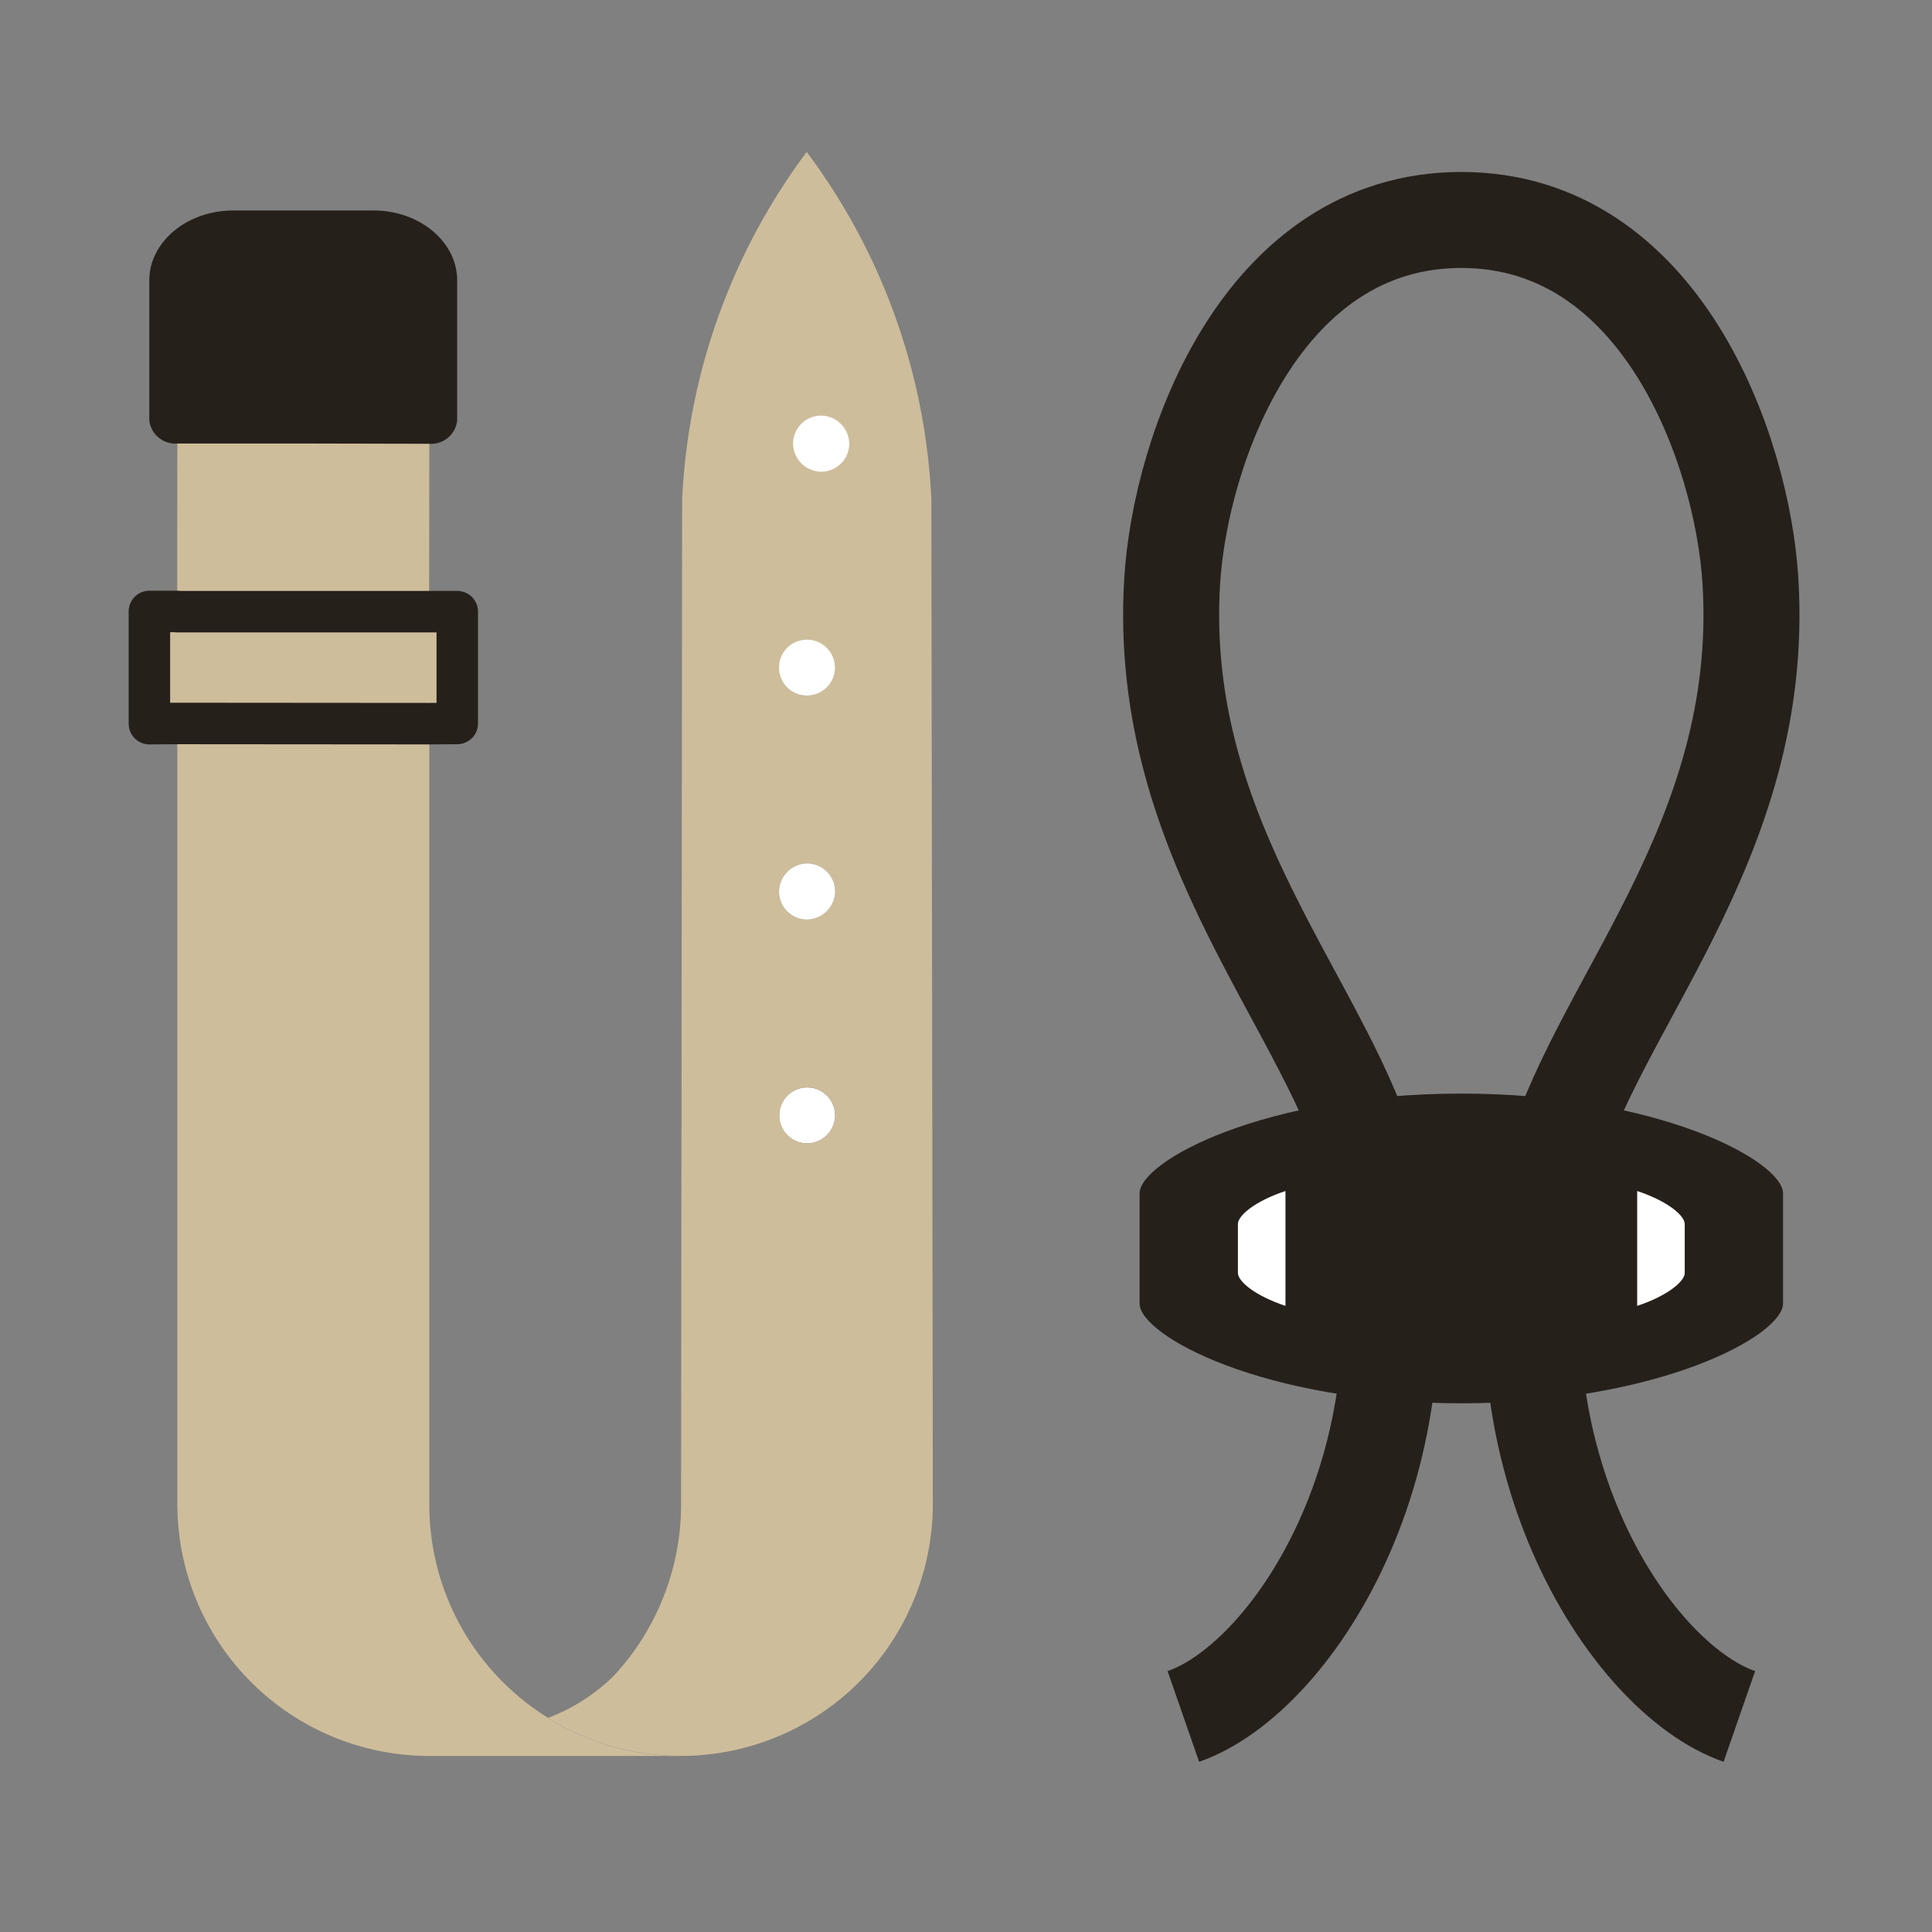 <svg data-name="グループ 3346" xmlns="http://www.w3.org/2000/svg" width="88" height="88"><rect width="100%" height="100%" fill="#808080" stroke="none"/><defs><clipPath id="a"><path data-name="長方形 2200" fill="none" d="M0 0h88v88H0z"/></clipPath></defs><g data-name="グループ 3345"><g data-name="グループ 3344"><g data-name="グループ 3343" clip-path="url(#a)"><path data-name="パス 4328" d="M19.555 79.981A11.478 11.478 0 018.078 68.5V32.953l11.477.01v35.551a11.407 11.407 0 005.413 9.732 1.819 1.819 0 00.321.207 11.37 11.37 0 005.733 1.528z" fill="#cebd9b"/><path data-name="パス 4329" d="M8.078 27.861l-.009-.009.009-7.652h5.734l5.743.009-.01 7.648z" fill="#cebd9b"/><path data-name="パス 4330" d="M36.765 52.077a1.272 1.272 0 111.273-1.272 1.279 1.279 0 01-1.273 1.272" fill="#fff"/><path data-name="パス 4331" d="M42.489 68.514l-.066-45.755a28.626 28.626 0 00-5.679-15.838 28.679 28.679 0 00-5.673 15.838l-.049 45.755a11.462 11.462 0 01-3.084 7.837 8.583 8.583 0 01-2.97 1.894 1.823 1.823 0 00.321.208 11.479 11.479 0 0017.2-9.939M36.756 31.68a1.274 1.274 0 010-2.547 1.274 1.274 0 010 2.547m0 10.2a1.279 1.279 0 01-1.273-1.272 1.3 1.3 0 011.283-1.284 1.28 1.28 0 011.272 1.276 1.3 1.3 0 01-1.283 1.282m.01 10.194a1.272 1.272 0 111.273-1.272 1.279 1.279 0 01-1.273 1.272" fill="#cebd9b"/><path data-name="パス 4332" d="M36.756 41.883a1.28 1.28 0 01-1.273-1.273 1.3 1.3 0 011.282-1.283 1.281 1.281 0 011.274 1.273 1.3 1.3 0 01-1.283 1.283" fill="#fff"/><path data-name="パス 4333" d="M36.756 31.68a1.273 1.273 0 010-2.546 1.273 1.273 0 010 2.546" fill="#fff"/><path data-name="パス 4334" d="M37.406 21.486a1.3 1.3 0 01-1.283-1.286 1.281 1.281 0 011.277-1.27 1.3 1.3 0 011.282 1.283 1.28 1.28 0 01-1.273 1.273" fill="#fff"/><path data-name="パス 4335" d="M8.078 32.953l-1.273.009v-5.111h1.264l.009.01h12.75v5.092l-1.273.009z" fill="#cebd9b"/><path data-name="パス 4336" d="M8.078 32.953l-1.273.009v-5.111h1.264l.009.01h12.75v5.092l-1.273.009z" fill="none" stroke="#26201b" stroke-linejoin="round" stroke-width="1.89"/><path data-name="パス 4337" d="M8.078 20.2A1.188 1.188 0 016.8 19.144v-6.366c0-1.761 1.716-3.191 3.829-3.191h6.374c2.1-.008 3.82 1.423 3.82 3.183v6.382a1.189 1.189 0 01-1.272 1.061l-5.738-.013z" fill="#26201b"/><path data-name="パス 4338" d="M79.225 78.182C74.1 76.4 67.463 65.958 70.582 53.467c1.868-7.482 9.882-15 9.148-27-.367-6-4.077-16.448-13.17-16.448s-12.8 10.446-13.169 16.448c-.734 12 7.279 19.518 9.148 27C65.658 65.958 59.025 76.4 53.9 78.182" fill="none" stroke="#26201b" stroke-miterlimit="10" stroke-width="4.373"/><path data-name="パス 4339" d="M66.561 49.812c-8.983 0-14.654 3.08-14.654 4.546v5.014c0 1.466 5.671 4.546 14.654 4.546s14.654-3.08 14.654-4.546v-5.014c0-1.466-5.671-4.546-14.654-4.546" fill="#26201b"/><path data-name="パス 4340" d="M74.571 54.249v5.232c1.375-.456 2.166-1.112 2.166-1.5v-2.227c0-.394-.791-1.049-2.166-1.505" fill="#fff"/><path data-name="パス 4341" d="M58.551 54.249v5.232c-1.375-.456-2.166-1.112-2.166-1.5v-2.227c0-.394.791-1.049 2.166-1.505" fill="#fff"/></g></g></g></svg>
